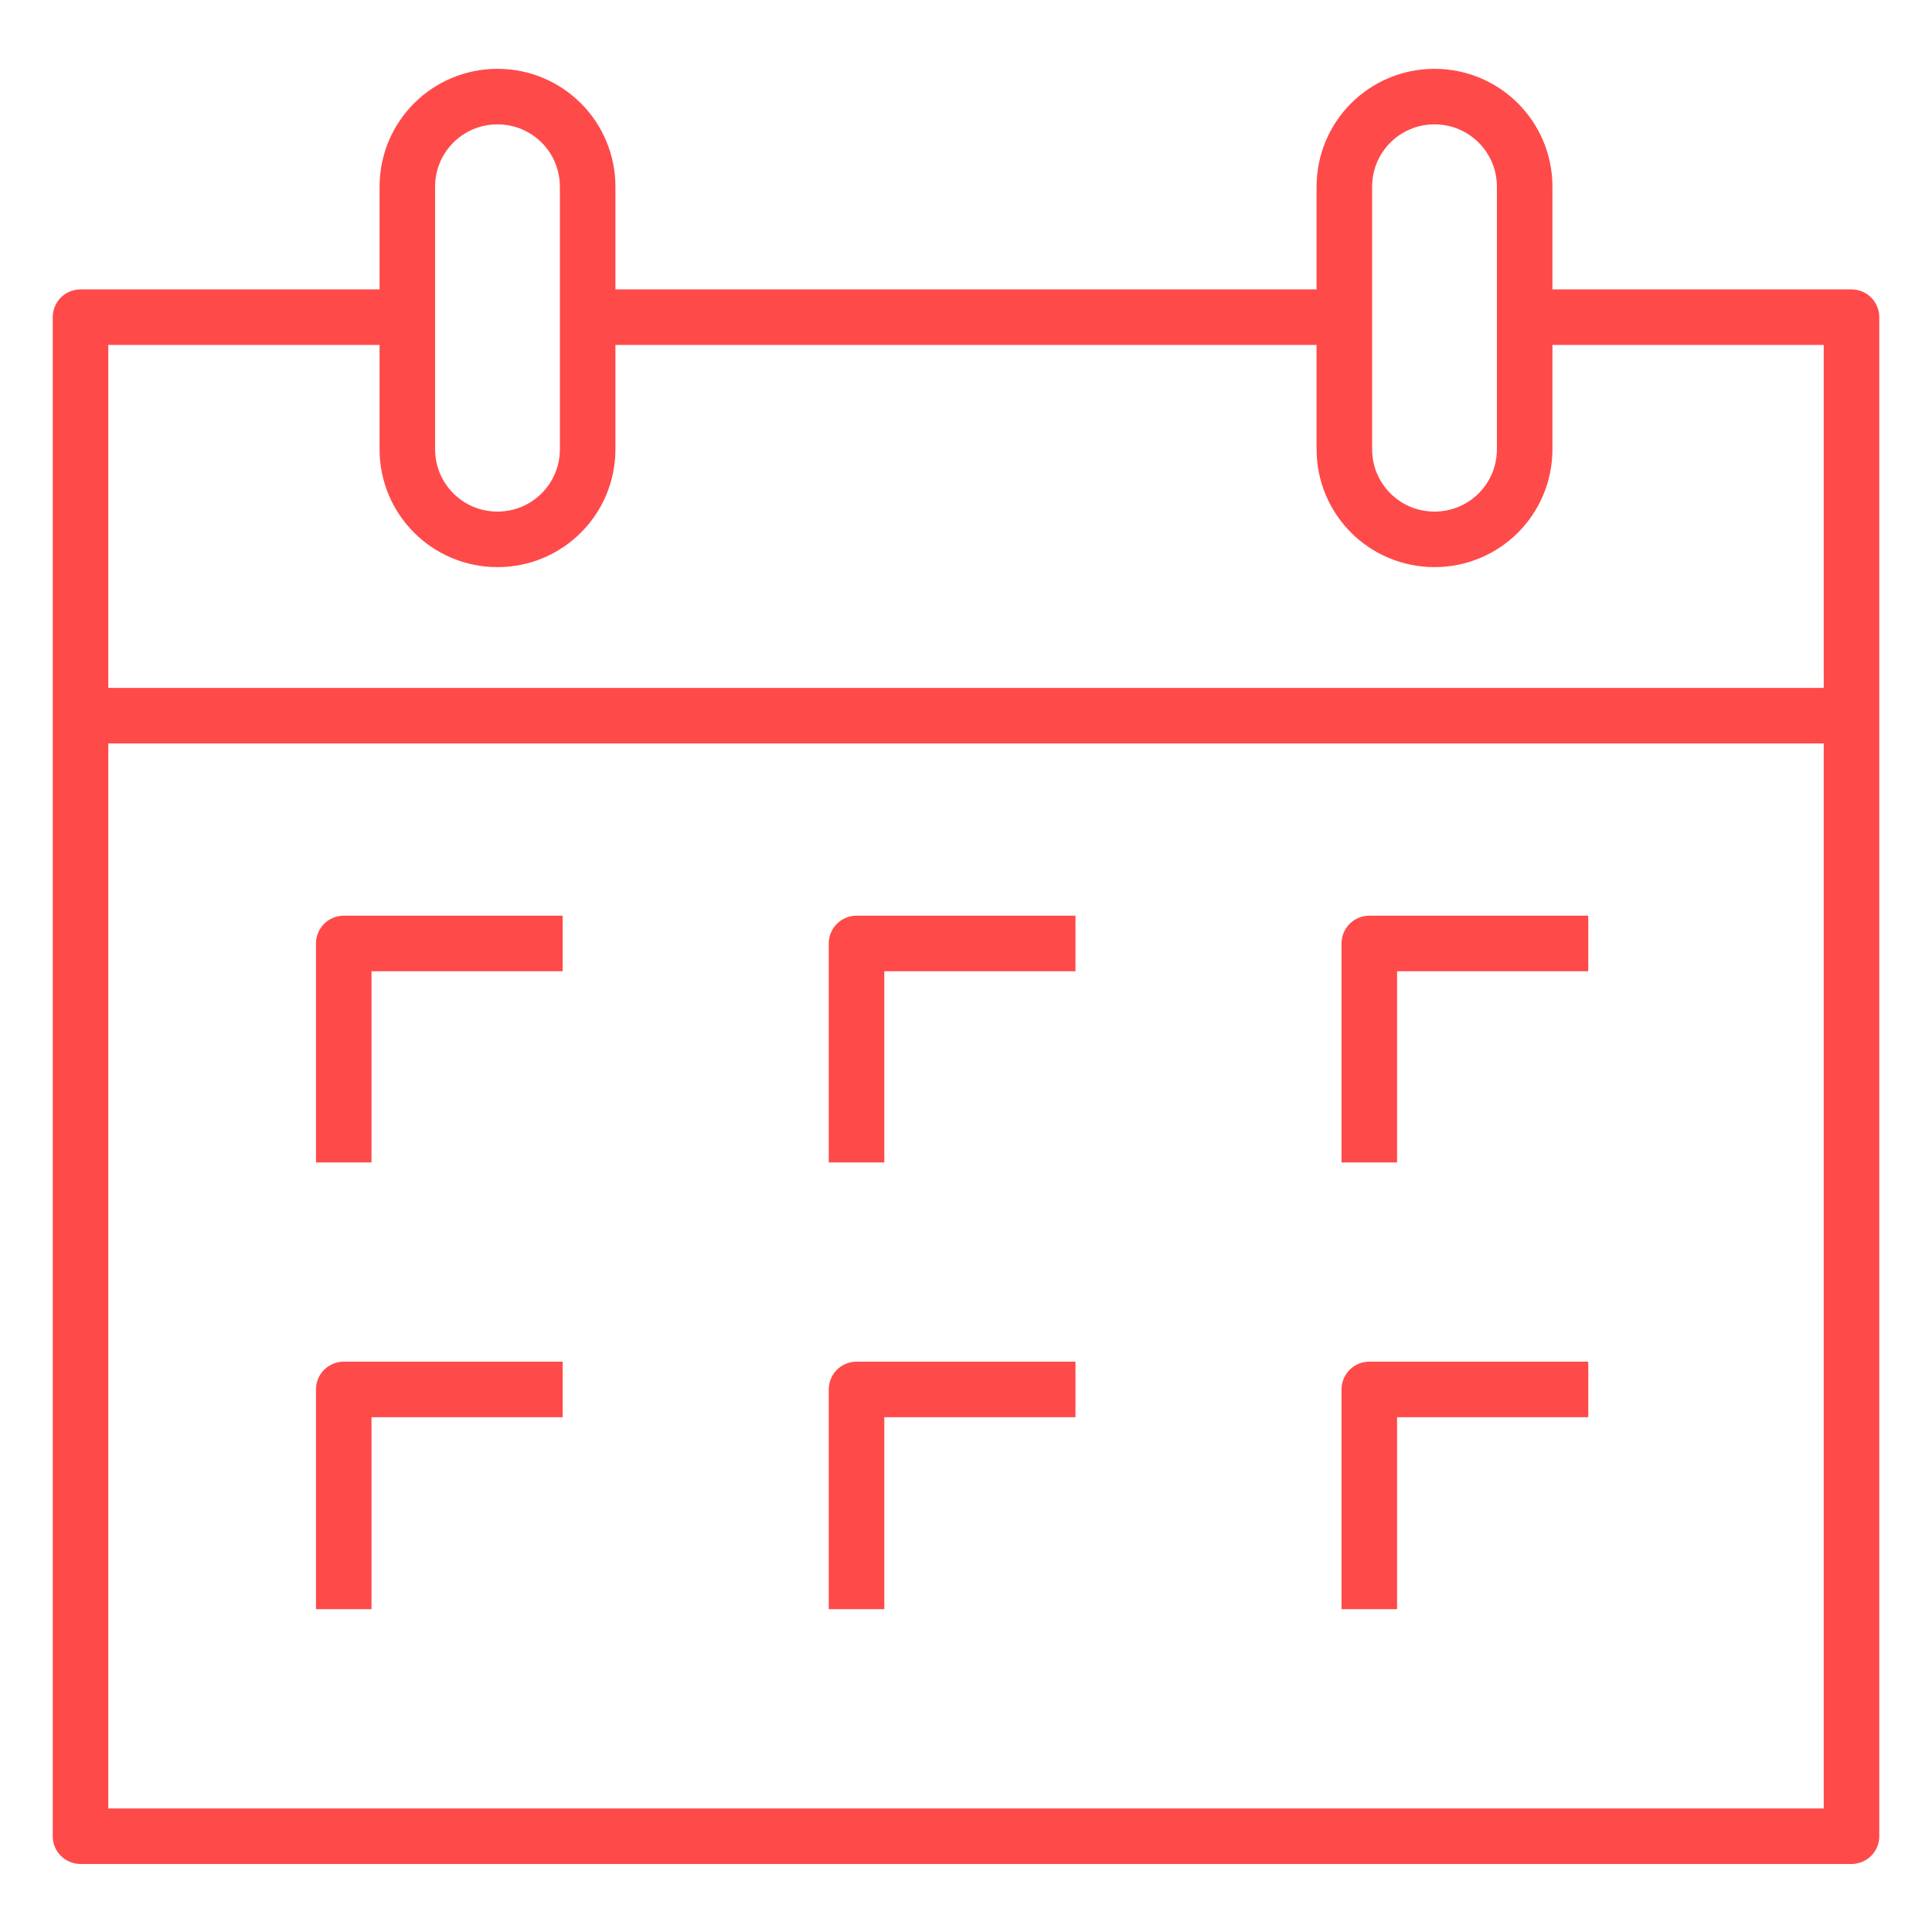 <svg xmlns="http://www.w3.org/2000/svg" width="48" height="48" viewBox="0 0 48 48" fill="none"><path class="cls-1" d="M38.26 7.88H46V45.62H2V7.88H10.1" stroke="#FF4A4A" stroke-width="1.38" stroke-linejoin="round"></path><path class="cls-1" d="M14.6 7.88H33.6" stroke="#FF4A4A" stroke-width="1.38" stroke-linejoin="round"></path><path class="cls-1" d="M35.64 13.4C34.4 13.4 33.4 12.4 33.4 11.16V4.64C33.4 3.4 34.4 2.4 35.64 2.4C36.88 2.4 37.88 3.4 37.88 4.64V11.16C37.88 12.4 36.88 13.4 35.64 13.4Z" stroke="#FF4A4A" stroke-width="1.38" stroke-linejoin="round"></path><path class="cls-1" d="M12.36 13.4C11.12 13.4 10.12 12.4 10.12 11.16V4.64C10.12 3.4 11.12 2.4 12.36 2.4C13.6 2.4 14.6 3.4 14.6 4.64V11.16C14.6 12.4 13.6 13.4 12.36 13.4Z" stroke="#FF4A4A" stroke-width="1.38" stroke-linejoin="round"></path><path class="cls-1" d="M2 17.78H46" stroke="#FF4A4A" stroke-width="1.38" stroke-linejoin="round"></path><path class="cls-1" d="M34.02 28.88V23.44H39.46" stroke="#FF4A4A" stroke-width="1.38" stroke-linejoin="round"></path><path class="cls-1" d="M21.28 28.88V23.44H26.72" stroke="#FF4A4A" stroke-width="1.38" stroke-linejoin="round"></path><path class="cls-1" d="M8.54 28.88V23.44H13.98" stroke="#FF4A4A" stroke-width="1.38" stroke-linejoin="round"></path><path class="cls-1" d="M34.02 39.98V34.52H39.46" stroke="#FF4A4A" stroke-width="1.38" stroke-linejoin="round"></path><path class="cls-1" d="M21.28 39.98V34.52H26.72" stroke="#FF4A4A" stroke-width="1.38" stroke-linejoin="round"></path><path class="cls-1" d="M8.54 39.98V34.52H13.98" stroke="#FF4A4A" stroke-width="1.38" stroke-linejoin="round"></path></svg>